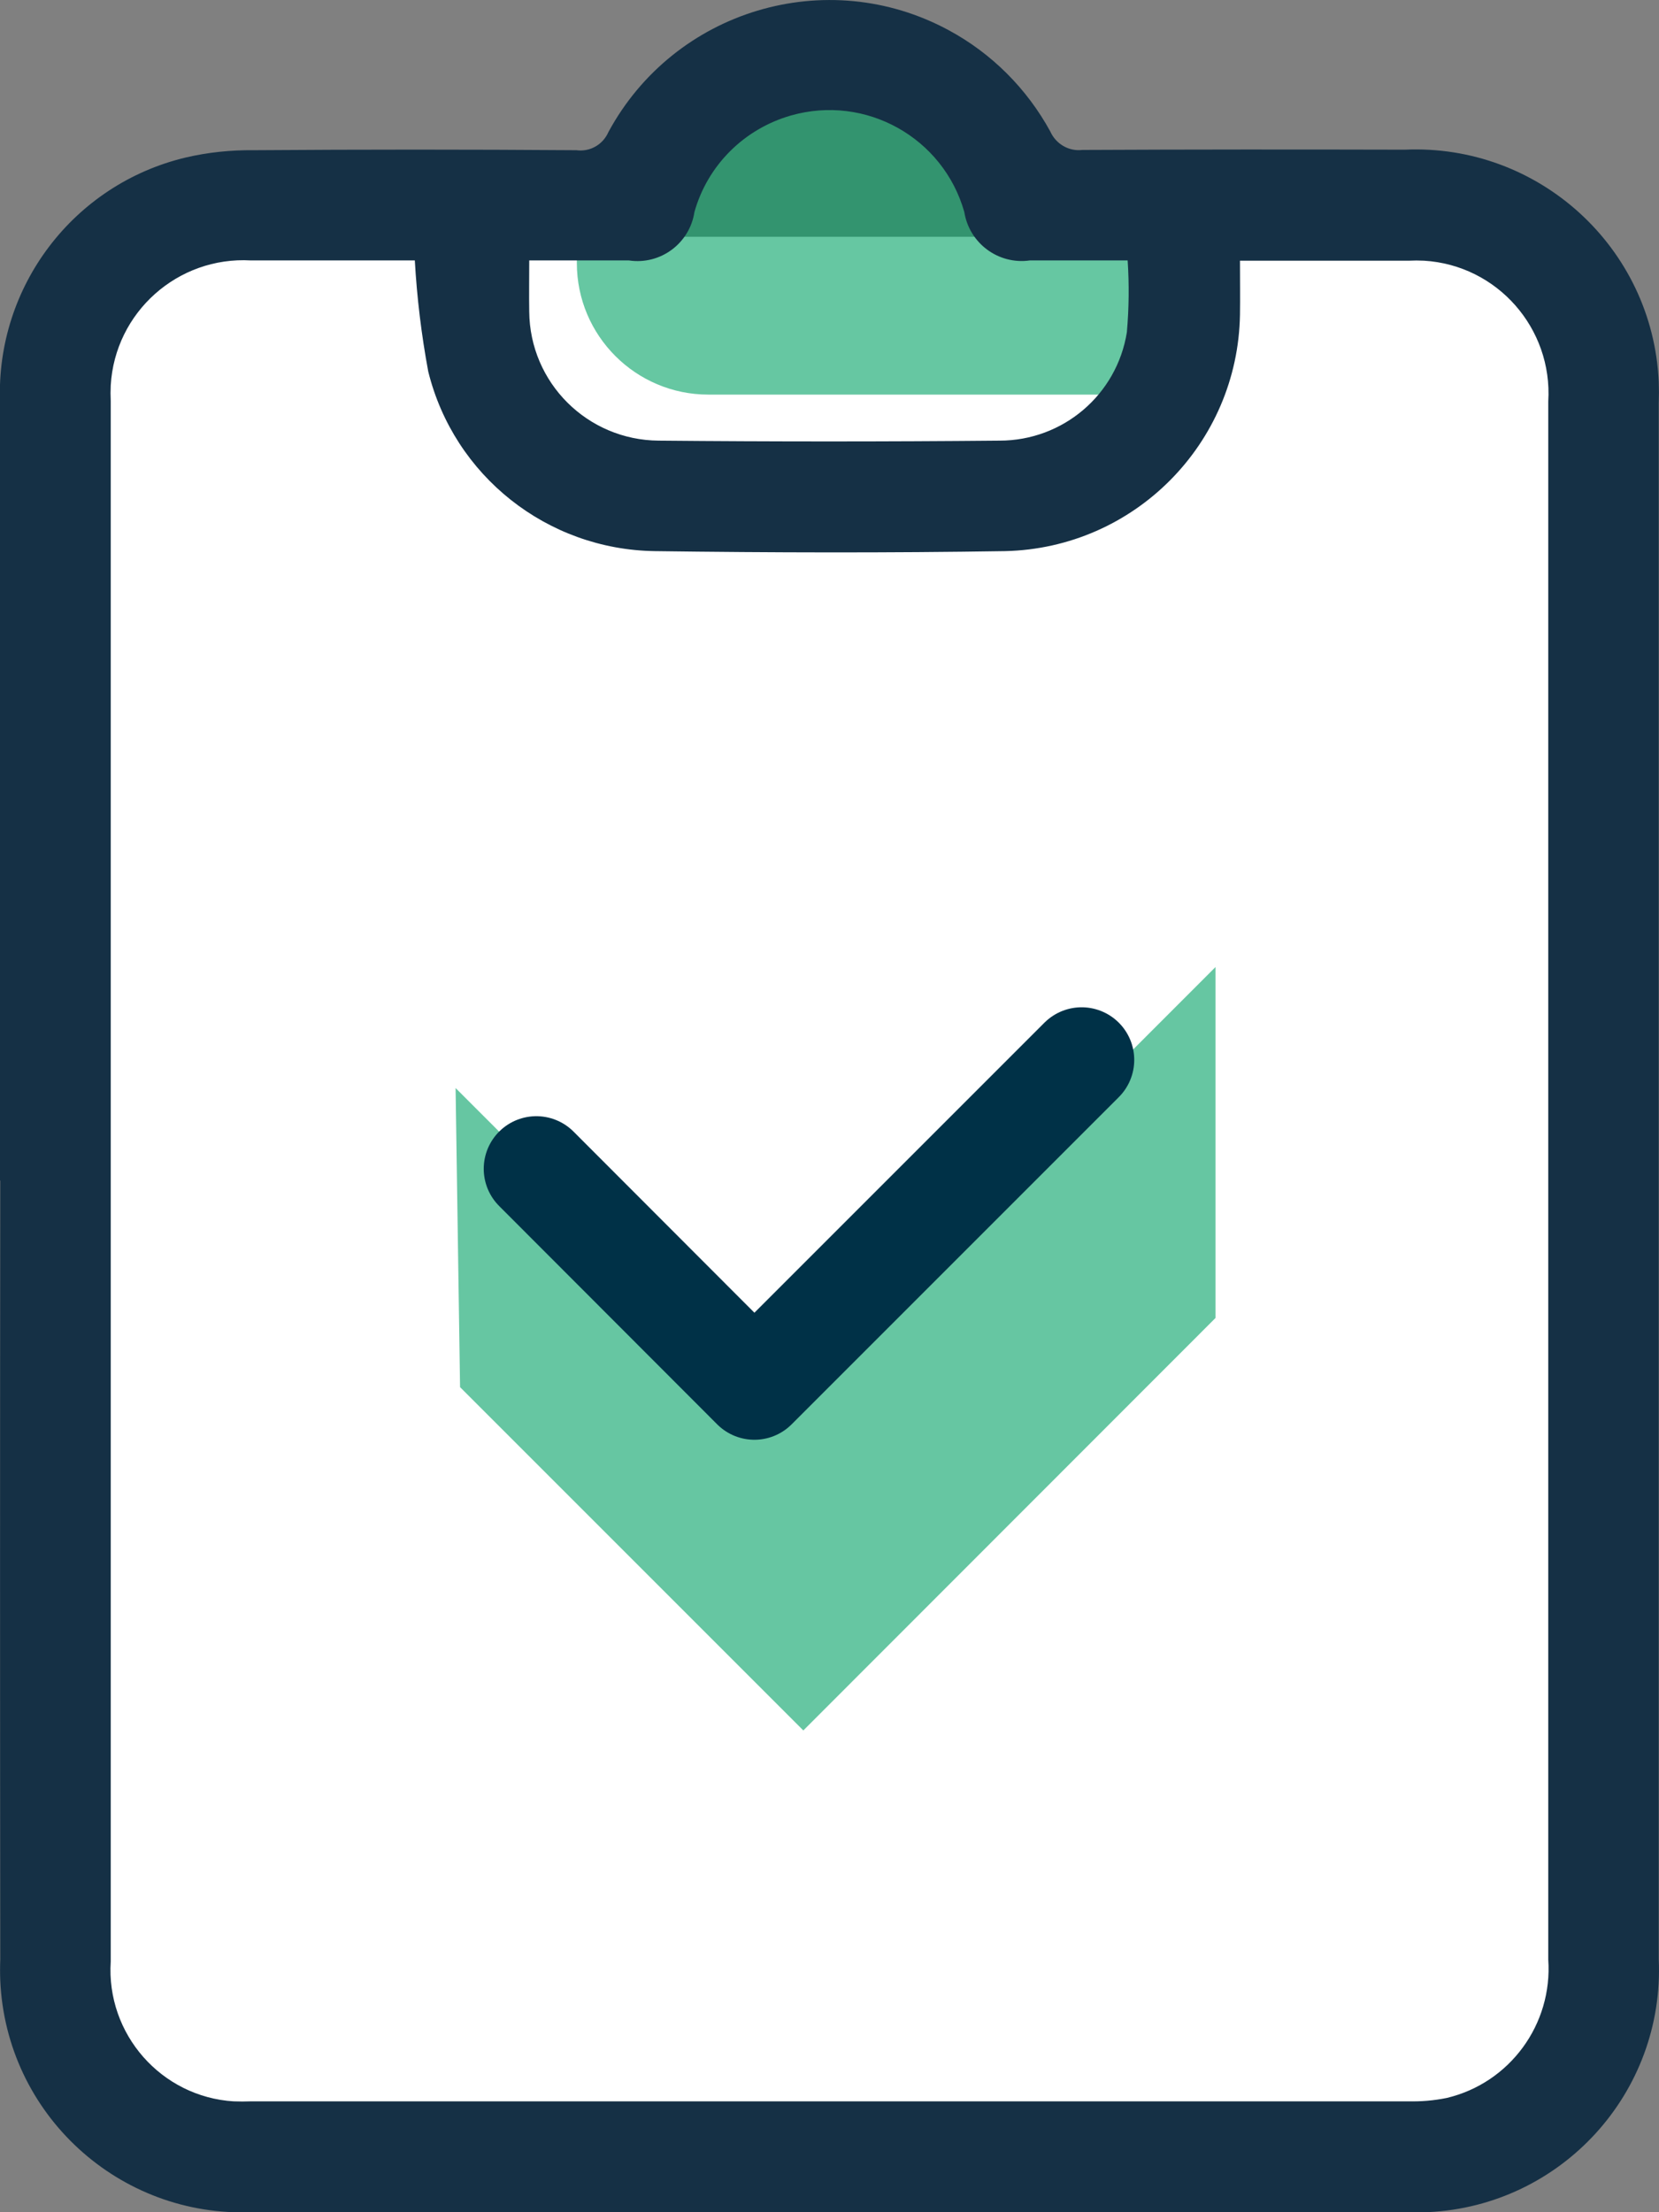 <?xml version="1.0" encoding="UTF-8"?><svg id="Layer_1" xmlns="http://www.w3.org/2000/svg" viewBox="0 0 63.07 84.09"><rect x="0" y="0" width="63.07" height="84.09" fill="#808080" stroke="none"/><g id="Group_4852"><rect x="3.33" y="9" width="56.21" height="70.89" style="fill:#fff;"/><g id="Group_4690"><g id="Ellipse_208"><path d="m36.9,8c-.25-2.8-2.61-5-5.47-5s-5.22,2.2-5.47,5h-4.03v2c0,2.76,2.24,5,5,5h17v-7h-7.03Z" style="fill:#00a264; opacity:.6;"/></g><path id="Path_25179" d="m0,44.87V15.26C-.15,10.89,2.79,7.01,7.05,5.99c.85-.2,1.73-.29,2.6-.28,4.09-.03,8.17-.03,12.26,0,.52.07,1.01-.21,1.22-.69C25.64.38,31.43-1.36,36.07,1.15c1.63.88,2.97,2.22,3.86,3.85.21.47.7.76,1.21.7,4.09-.02,8.18-.02,12.26-.01,5.1-.23,9.43,3.72,9.66,8.82.01.27.01.55,0,.82,0,19.71,0,39.42,0,59.14.23,5.08-3.7,9.38-8.77,9.62-.27.01-.53.01-.8,0-14.63.01-29.26.01-43.88,0-5.08.22-9.38-3.72-9.6-8.81-.01-.26-.01-.53,0-.79-.01-9.87-.01-19.73,0-29.61ZM15.77,9.9c-2.04,0-4.14,0-6.23,0-2.78-.16-5.17,1.97-5.33,4.75-.01.2-.01.39,0,.59,0,19.77,0,39.55,0,59.32-.18,2.76,1.92,5.15,4.68,5.32.22.01.43.01.65,0,14.66,0,29.32,0,43.98,0,.5.01.99-.03,1.48-.13,2.4-.57,4.03-2.8,3.86-5.26V25.86c0-3.53,0-7.07,0-10.6.17-2.78-1.94-5.18-4.72-5.35,0,0,0,0,0,0-.2-.01-.39-.01-.59,0-1.58,0-3.16,0-4.73,0h-1.68c0,.77.01,1.41,0,2.05-.08,4.91-4.02,8.88-8.93,8.99-4.44.07-8.88.06-13.32,0-4.09-.06-7.63-2.86-8.61-6.83-.26-1.4-.43-2.81-.51-4.22h0Zm27.1,0h-3.72c-1.19.17-2.3-.65-2.49-1.84-.8-2.83-3.75-4.48-6.59-3.67-1.78.51-3.17,1.89-3.67,3.67-.18,1.19-1.29,2.02-2.49,1.84-1.24,0-2.49,0-3.79,0,0,.72-.01,1.33,0,1.94.02,2.71,2.21,4.89,4.92,4.91,4.32.04,8.64.04,12.96,0,2.41,0,4.46-1.74,4.84-4.12.08-.91.09-1.82.03-2.73h0Z" style="fill:#153045;"/><polygon points="17.49 52.73 30.54 65.78 46.21 50.1 46.21 36.76 29.47 53.51 17.32 41.36 17.49 52.73" style="fill:#00a064; opacity:.6;"/><polyline points="20.39 44.43 28.68 52.73 41.12 40.29" style="fill:none; stroke:#003147; stroke-linecap:round; stroke-linejoin:round; stroke-width:4px;"/></g></g></svg>